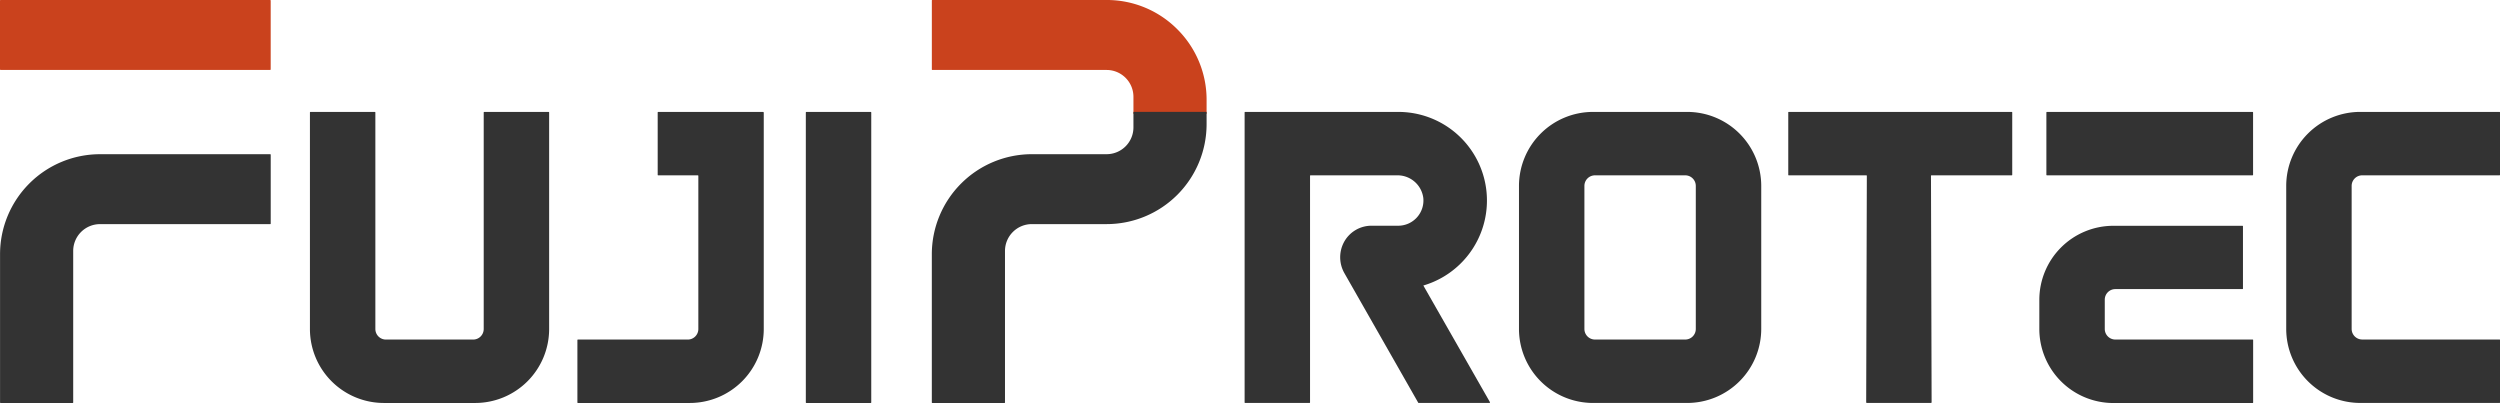 <svg xmlns="http://www.w3.org/2000/svg" width="149.862" height="24.156" viewBox="0 0 149.862 24.156">
  <g id="グループ_4818" data-name="グループ 4818" transform="translate(1107 6854)">
    <path id="パス_43555" data-name="パス 43555" d="M214.372,280.492a5.955,5.955,0,0,0-4.239-1.756H199.685a.029.029,0,0,0-.029.029V282.9a.029.029,0,0,0,.029.03h10.448a1.61,1.61,0,0,1,1.608,1.609v1.022h4.385v-.826A5.956,5.956,0,0,0,214.372,280.492Z" transform="translate(-1250.797 -7132.736)" fill="#ca421d"/>
    <path id="パス_43556" data-name="パス 43556" d="M210.133,287.979H205.65a6,6,0,0,0-5.995,5.994v8.889a.029.029,0,0,0,.03.03h4.327a.029.029,0,0,0,.029-.03v-9.084a1.61,1.61,0,0,1,1.608-1.608h4.483a5.994,5.994,0,0,0,5.994-6v-.73h-4.385v.926A1.609,1.609,0,0,1,210.133,287.979Z" transform="translate(-1250.797 -7132.736)" fill="#333"/>
    <path id="パス_43557" data-name="パス 43557" d="M166.932,299.091a.634.634,0,0,1-.634-.634v-12.98a.031.031,0,0,0-.031-.031h-3.86a.031.031,0,0,0-.031.031v12.98a4.435,4.435,0,0,0,4.434,4.435h5.47a4.435,4.435,0,0,0,4.435-4.435v-12.98a.031.031,0,0,0-.031-.031h-3.86a.031.031,0,0,0-.031.031v12.98a.633.633,0,0,1-.633.634Z" transform="translate(-1250.797 -7132.736)" fill="#333"/>
    <rect id="長方形_555" data-name="長方形 555" width="3.922" height="17.447" rx="0.029" transform="translate(-1058.695 -6847.291)" fill="#333"/>
    <path id="パス_43558" data-name="パス 43558" d="M285.4,289.245h8.231a.029.029,0,0,0,.029-.029v-3.742a.03.03,0,0,0-.029-.03h-8.353a4.439,4.439,0,0,0-4.434,4.434v8.577a4.441,4.441,0,0,0,4.435,4.435h8.353a.03.03,0,0,0,.029-.03v-3.742a.03.03,0,0,0-.029-.03H285.4a.635.635,0,0,1-.634-.634v-8.577A.635.635,0,0,1,285.4,289.245Z" transform="translate(-1250.797 -7132.736)" fill="#333"/>
    <path id="パス_43559" data-name="パス 43559" d="M244.939,285.445h-5.653a4.439,4.439,0,0,0-4.434,4.435v8.576a4.439,4.439,0,0,0,4.434,4.435h5.653a4.441,4.441,0,0,0,4.435-4.435v-8.577A4.439,4.439,0,0,0,244.939,285.445Zm.512,13.011a.634.634,0,0,1-.633.634h-5.41a.635.635,0,0,1-.634-.634v-8.577a.635.635,0,0,1,.634-.633h5.41a.634.634,0,0,1,.633.633Z" transform="translate(-1250.797 -7132.736)" fill="#333"/>
    <path id="パス_43560" data-name="パス 43560" d="M278.827,299.09H270.6a.635.635,0,0,1-.633-.634V296.7a.634.634,0,0,1,.633-.634h7.622a.029.029,0,0,0,.029-.029V292.3a.029.029,0,0,0-.029-.029h-7.743a4.441,4.441,0,0,0-4.435,4.435v1.754a4.44,4.44,0,0,0,4.435,4.435h8.352a.031.031,0,0,0,.03-.03v-3.742A.03.03,0,0,0,278.827,299.09Z" transform="translate(-1250.797 -7132.736)" fill="#333"/>
    <rect id="長方形_556" data-name="長方形 556" width="12.39" height="3.801" rx="0.029" transform="translate(-984.33 -6847.291)" fill="#333"/>
    <path id="パス_43561" data-name="パス 43561" d="M264.391,285.445H251.024a.03.03,0,0,0-.03.029v3.743a.029.029,0,0,0,.029.029h4.65a.031.031,0,0,1,.031.031l-.039,13.585.029.029h3.864l.029-.029-.038-13.585a.031.031,0,0,1,.031-.031h4.811a.03.03,0,0,0,.029-.03v-3.742A.029.029,0,0,0,264.391,285.445Z" transform="translate(-1250.797 -7132.736)" fill="#333"/>
    <path id="パス_43562" data-name="パス 43562" d="M189.551,285.446h-6.3a.029.029,0,0,0-.029.029v3.743a.029.029,0,0,0,.029.029h2.377a.031.031,0,0,1,.031.031v9.179a.634.634,0,0,1-.634.634H178.44a.031.031,0,0,0-.031.031v3.739a.031.031,0,0,0,.031.031h6.706a4.435,4.435,0,0,0,4.434-4.435V285.475Z" transform="translate(-1250.797 -7132.736)" fill="#333"/>
    <path id="パス_43563" data-name="パス 43563" d="M143.8,293.974v8.887a.031.031,0,0,0,.031.031h4.323a.031.031,0,0,0,.031-.031v-9.082a1.609,1.609,0,0,1,1.609-1.608h10.2a.031.031,0,0,0,.031-.032v-4.128a.031.031,0,0,0-.031-.031h-10.2A5.994,5.994,0,0,0,143.8,293.974Z" transform="translate(-1250.797 -7132.736)" fill="#333"/>
    <rect id="長方形_557" data-name="長方形 557" width="16.227" height="4.191" rx="0.031" transform="translate(-1107 -6854)" fill="#ca421d"/>
    <path id="パス_43564" data-name="パス 43564" d="M229.119,295.851l.021-.006a5.311,5.311,0,0,0-1.489-10.4h-9.215a.031.031,0,0,0-.031.032V302.86a.031.031,0,0,0,.031.031h3.86a.031.031,0,0,0,.031-.031V289.277a.031.031,0,0,1,.031-.031h5.189a1.556,1.556,0,0,1,1.57,1.359,1.512,1.512,0,0,1-1.5,1.662l-1.584,0h0a1.87,1.87,0,0,0-1.689,1.017,1.925,1.925,0,0,0,.041,1.823l.025.045h0l4.4,7.721a.032.032,0,0,0,.028.016h4.245a.032.032,0,0,0,.028-.047Z" transform="translate(-1250.797 -7132.736)" fill="#333"/>
  </g>
</svg>
